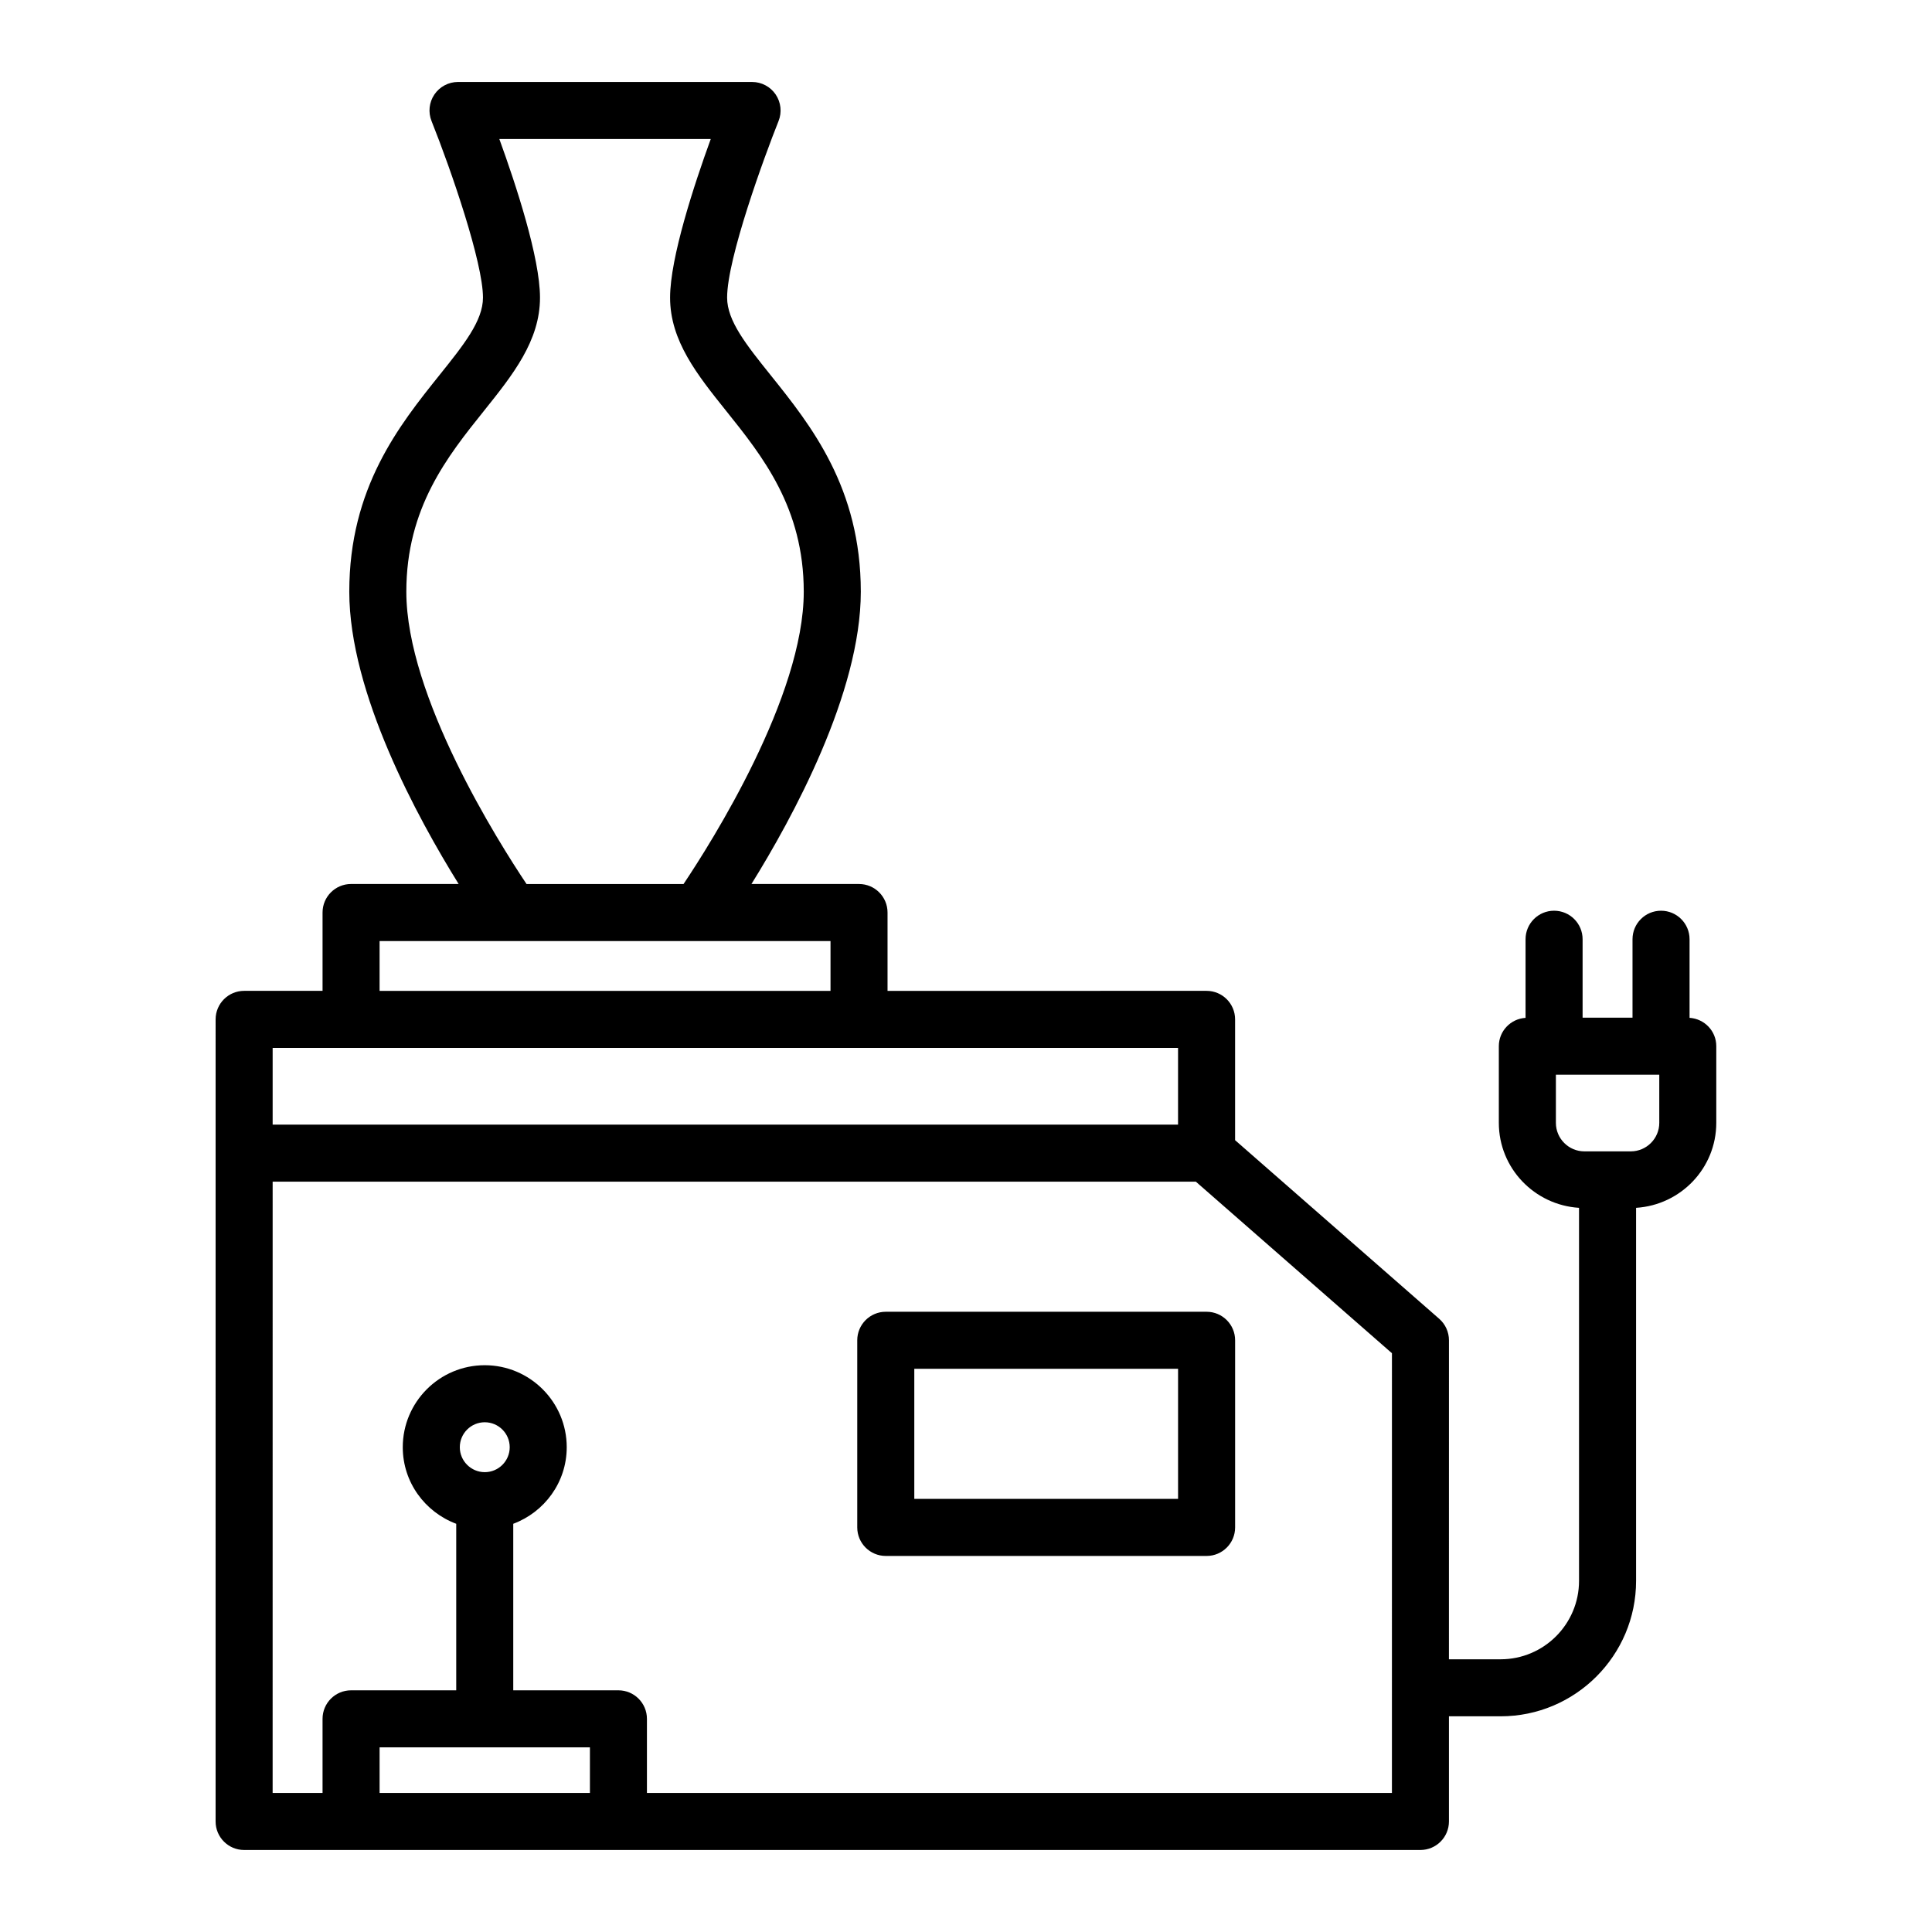 <?xml version="1.0" encoding="UTF-8"?>
<!-- Uploaded to: ICON Repo, www.iconrepo.com, Generator: ICON Repo Mixer Tools -->
<svg fill="#000000" width="800px" height="800px" version="1.1" viewBox="144 144 512 512" xmlns="http://www.w3.org/2000/svg">
 <path d="m378.74 491.63c-4.176 0-7.559 3.387-7.559 7.559v49.594c0 4.172 3.379 7.559 7.559 7.559h85.02c4.176 0 7.559-3.387 7.559-7.559v-49.594c0-4.172-3.379-7.559-7.559-7.559zm77.461 49.59h-69.902v-34.48h69.902zm135.55-127.48v-20.832c0-4.172-3.379-7.559-7.559-7.559-4.176 0-7.559 3.387-7.559 7.559v20.781h-13.227v-20.781c0-4.172-3.379-7.559-7.559-7.559-4.176 0-7.559 3.387-7.559 7.559v20.832c-3.949 0.246-7.082 3.496-7.082 7.508v20.309c0 12.016 9.422 21.781 21.254 22.531v98.859c0 11.457-9.324 20.781-20.781 20.781h-13.699l0.008-84.543c0-2.18-0.941-4.254-2.578-5.688l-54.098-47.34v-32.012c0-4.172-3.379-7.559-7.559-7.559l-84.547 0.004v-20.762c0-4.172-3.379-7.559-7.559-7.559h-28.504c10.832-17.434 28.98-50.613 28.98-77.461 0-27.555-13.238-44.09-23.887-57.379-6.449-8.051-11.543-14.402-11.543-20.555 0-10.414 9.84-37.309 13.629-46.789 0.934-2.328 0.645-4.961-0.754-7.039-1.406-2.078-3.75-3.324-6.258-3.324h-77.934c-2.508 0-4.852 1.246-6.258 3.32s-1.688 4.715-0.754 7.039c5.269 13.176 13.629 37.523 13.629 46.789 0 6.152-5.094 12.504-11.543 20.555-10.641 13.289-23.887 29.824-23.887 57.379 0 26.848 18.148 60.027 28.98 77.461h-28.504c-4.176 0-7.559 3.387-7.559 7.559v20.762h-20.781c-4.176 0-7.559 3.387-7.559 7.559l-0.004 212.56c0 4.172 3.379 7.559 7.559 7.559h311.73c4.176 0 7.559-3.387 7.559-7.559v-27.867h13.699c19.793 0 35.895-16.102 35.895-35.895v-98.855c11.828-0.746 21.254-10.508 21.254-22.531v-20.309c0.004-4.012-3.129-7.258-7.086-7.512zm-340.07-112.93c0-22.25 10.926-35.891 20.57-47.926 7.637-9.543 14.855-18.551 14.855-30.008 0-10.555-6.379-29.93-10.777-42.039h56.027c-4.398 12.102-10.777 31.484-10.777 42.039 0 11.457 7.219 20.469 14.855 30.008 9.645 12.035 20.57 25.68 20.57 47.926 0 27.781-24.441 66.383-31.855 77.461h-41.613c-7.41-11.078-31.855-49.684-31.855-77.461zm-7.086 92.574h119.5v13.203l-119.5 0.004zm211.6 28.32v20.328h-239.94v-20.328zm-190.34 105.82c0-3.648 2.969-6.613 6.609-6.613 3.648 0 6.617 2.965 6.617 6.613 0 3.648-2.969 6.613-6.613 6.613-3.644-0.004-6.613-2.969-6.613-6.613zm34.48 79.543v12.086h-55.738v-12.086zm212.54 12.086h-197.43v-19.645c0-4.172-3.379-7.559-7.559-7.559h-27.867v-44.133c8.25-3.082 14.172-10.98 14.172-20.293 0-11.98-9.75-21.73-21.73-21.73s-21.723 9.75-21.723 21.73c0 9.316 5.918 17.211 14.168 20.293v44.133h-27.867c-4.176 0-7.559 3.387-7.559 7.559v19.645h-13.227l0.004-162h244.66l51.965 45.465zm70.852-177.59c0 4.168-3.391 7.559-7.559 7.559h-12.281c-4.168 0-7.559-3.391-7.559-7.559v-12.75h27.398z"/>
</svg>
